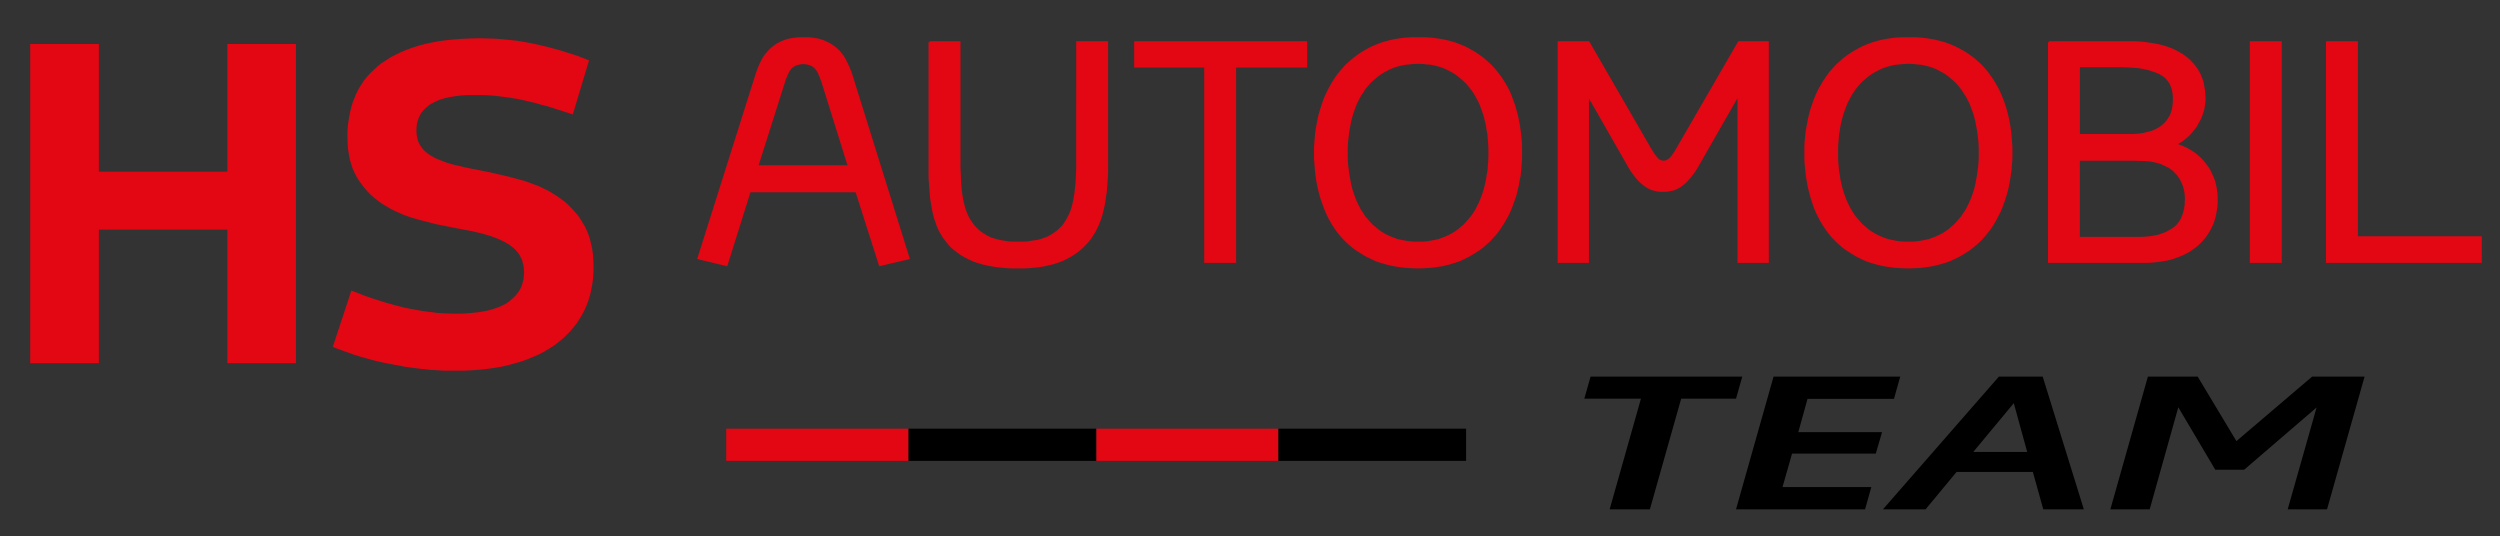 <?xml version="1.0" encoding="utf-8"?>
<!-- Generator: Adobe Illustrator 15.1.0, SVG Export Plug-In . SVG Version: 6.00 Build 0)  -->
<!DOCTYPE svg PUBLIC "-//W3C//DTD SVG 1.1//EN" "http://www.w3.org/Graphics/SVG/1.1/DTD/svg11.dtd">
<svg version="1.1" id="Vrstva_1" xmlns="http://www.w3.org/2000/svg" xmlns:xlink="http://www.w3.org/1999/xlink" x="0px" y="0px"
	 width="695px" height="149px" viewBox="0 0 695 149" enable-background="new 0 0 695 149" xml:space="preserve">
<rect x="0" y="0" width="695" height="149" fill="#333333" stroke="none"/>
<path fill-rule="evenodd" clip-rule="evenodd" fill="#FFFFFF" d="M1181.661-676.366L1181.661-676.366h-9.41l2.874-9.41h9.409
	L1181.661-676.366z M1162.433-676.366L1162.433-676.366h-8.999l2.873-9.41h8.999L1162.433-676.366z M1143.615-676.366
	L1143.615-676.366h-9.41l2.873-9.41h9.41L1143.615-676.366z M1184.801-685.98l2.936-9.614h-9.818l-2.936,9.614h-9.409l2.935-9.614
	h-9.818l-2.936,9.614h-8.999l2.936-9.614h-9.818l-2.936,9.614h-9.409l2.936-9.614h-9.819l-2.998,9.819h9.614l-2.873,9.41h-9.614
	l-2.819,9.232h9.819l2.757-9.028h9.409l-2.757,9.028h9.819l2.756-9.028h8.999l-2.757,9.028h9.819l2.756-9.028h9.41l-2.757,9.028
	h9.819l2.756-9.028h9.614l2.998-9.819H1184.801z"/>
<path fill-rule="evenodd" clip-rule="evenodd" fill="#FFFFFF" d="M1258.431-676.57L1258.431-676.57h-9.409l2.873-9.41h9.409
	L1258.431-676.57z M1239.202-676.57L1239.202-676.57h-8.999l2.874-9.41h8.998L1239.202-676.57z M1220.385-676.57L1220.385-676.57
	h-9.409l2.873-9.41h9.409L1220.385-676.57z M1261.571-686.185l2.936-9.614h-9.819l-2.936,9.614h-9.409l2.936-9.614h-9.819
	l-2.936,9.614h-8.998l2.936-9.614h-9.819l-2.936,9.614h-9.409l2.936-9.614h-9.819l-2.998,9.819h9.614l-2.873,9.41h-9.614
	l-2.819,9.232h9.819l2.757-9.028h9.409l-2.757,9.028h9.819l2.757-9.028h8.998l-2.756,9.028h9.818l2.757-9.028h9.409l-2.756,9.028
	h9.818l2.757-9.028h9.614l2.998-9.819H1261.571z"/>
<path fill-rule="evenodd" clip-rule="evenodd" fill="#FFFFFF" d="M1104.891-676.161L1104.891-676.161h-9.409l2.873-9.41h9.409
	L1104.891-676.161z M1085.662-676.161L1085.662-676.161h-8.998l2.873-9.41h8.998L1085.662-676.161z M1066.846-676.161
	L1066.846-676.161h-9.41l2.873-9.41h9.409L1066.846-676.161z M1108.031-685.775l2.936-9.614h-9.818l-2.936,9.614h-9.41l2.936-9.614
	h-9.819l-2.935,9.614h-8.999l2.936-9.614h-9.819l-2.935,9.614h-9.41l2.936-9.614h-9.818l-2.998,9.819h9.614l-2.873,9.41h-9.615
	l-2.818,9.232h9.818l2.757-9.028h9.409l-2.756,9.028h9.818l2.757-9.028h8.999l-2.757,9.028h9.819l2.756-9.028h9.41l-2.757,9.028
	h9.818l2.757-9.028h9.614l2.998-9.819H1108.031z"/>
<path fill="#E30613" d="M646.91,11.734h8.307v54.238h34.437v6.821H646.91V11.734z M625.731,11.734h8.307v61.059h-8.307V11.734z
	 M594.926,66.138l1.374-0.056l1.32-0.11l1.266-0.218l1.154-0.221l1.101-0.385l1.046-0.387l0.99-0.549l0.935-0.549l0.441-0.331
	l0.384-0.331l0.385-0.384l0.33-0.386l0.331-0.439l0.275-0.44l0.274-0.497l0.221-0.493l0.218-0.55l0.168-0.551l0.164-0.604
	l0.165-0.605l0.055-0.606l0.109-0.66v-0.716l0.056-0.713l-0.056-1.045l-0.109-1.045l-0.22-0.935l-0.275-0.881l-0.33-0.826
	l-0.385-0.77l-0.441-0.715l-0.494-0.66l-0.551-0.605l-0.549-0.55l-0.605-0.495l-0.66-0.44l-0.716-0.331l-0.66-0.329l-0.715-0.331
	l-0.715-0.22l-0.935-0.275l-0.937-0.165l-0.879-0.166l-0.881-0.054l-0.936-0.053h-0.989l-0.99-0.056h-1.101h-14.633v21.728H594.926z
	 M592.009,37.531h1.267l1.264-0.109l1.212-0.165l1.154-0.275l1.101-0.276l1.046-0.385l0.933-0.493l0.882-0.551l0.386-0.331
	l0.384-0.329l0.331-0.332l0.329-0.385l0.332-0.384l0.273-0.439l0.275-0.443l0.275-0.438l0.22-0.495l0.166-0.551l0.164-0.495
	l0.109-0.604l0.11-0.552l0.056-0.659l0.054-0.605v-0.661v-0.659l-0.054-0.606l-0.056-0.605l-0.11-0.551l-0.109-0.494l-0.222-0.55
	l-0.163-0.495l-0.221-0.441l-0.275-0.44l-0.275-0.384l-0.33-0.386l-0.329-0.384l-0.385-0.331l-0.44-0.331l-0.44-0.273l-0.439-0.275
	l-1.046-0.44l-1.101-0.386l-1.21-0.384l-1.32-0.277l-1.374-0.218l-1.487-0.11l-1.594-0.109l-1.651-0.057h-11.771v19.144H592.009z
	 M569.62,11.734h22.113h2.091l2.036,0.163l1.98,0.277l1.924,0.331l0.937,0.22l0.935,0.274l0.88,0.275l0.881,0.331l0.825,0.331
	l0.771,0.384l0.771,0.44l0.77,0.441l0.715,0.493l0.662,0.497l0.604,0.549l0.604,0.605l0.55,0.604l0.553,0.661l0.493,0.716
	l0.439,0.713l0.385,0.772l0.332,0.824l0.329,0.879l0.22,0.881l0.164,0.99l0.166,0.99l0.056,1.045l0.056,1.044l-0.056,1.045
	l-0.164,1.045l-0.165,0.99l-0.332,0.991l-0.329,0.935l-0.439,0.935l-0.497,0.879l-0.493,0.881l-0.605,0.77l-0.604,0.769
	l-0.661,0.716l-0.716,0.66l-0.77,0.605l-0.715,0.549l-0.77,0.441l-0.771,0.439l0.935,0.331l0.99,0.385l0.99,0.439l0.989,0.55
	l0.99,0.605l0.937,0.715l0.934,0.824l0.825,0.882l0.386,0.496l0.386,0.493l0.387,0.497l0.384,0.549l0.659,1.21l0.551,1.265
	l0.275,0.661l0.22,0.661l0.165,0.769l0.164,0.715l0.11,0.771l0.111,0.824l0.055,0.824v0.881v0.99l-0.055,0.99l-0.165,0.99
	l-0.166,0.935l-0.166,0.881l-0.273,0.881l-0.275,0.881l-0.386,0.824l-0.384,0.77l-0.44,0.769l-0.441,0.717l-0.495,0.715l-0.55,0.66
	l-0.549,0.605l-0.605,0.604l-0.66,0.605l-0.716,0.55l-0.714,0.495l-0.717,0.495l-0.825,0.441l-0.769,0.385l-0.881,0.384
	l-0.879,0.329l-0.937,0.332l-0.936,0.273l-0.936,0.22l-1.044,0.167l-0.992,0.166l-1.045,0.109l-1.1,0.111l-1.099,0.054h-1.156
	h-26.24V11.734z M521.816,65.532l0.935,0.439l0.99,0.386l1.044,0.384l1.045,0.222l1.101,0.22l1.155,0.165l1.211,0.109h1.211h1.265
	l1.156-0.109l1.154-0.165l1.101-0.22l1.1-0.222l1.045-0.384l0.99-0.386l0.936-0.439l0.936-0.496l0.88-0.55l0.825-0.604l0.769-0.661
	l0.771-0.66l0.716-0.77l0.659-0.771l0.661-0.769l0.551-0.881l0.604-0.879l0.497-0.936l0.493-0.989l0.439-0.99l0.387-1.045
	l0.384-1.101l0.331-1.099l0.276-1.156l0.218-1.21l0.22-1.21l0.167-1.21l0.164-1.21l0.109-1.267l0.055-1.264v-1.32v-1.321
	l-0.055-1.265l-0.109-1.265l-0.164-1.265l-0.167-1.21l-0.22-1.21l-0.218-1.154l-0.276-1.158l-0.331-1.098l-0.384-1.101l-0.387-1.046
	l-0.439-1.043l-0.493-0.937l-0.497-0.936l-0.604-0.881l-0.551-0.878l-0.661-0.826l-0.659-0.77l-0.716-0.715l-0.771-0.66
	l-0.769-0.661l-0.825-0.606l-0.88-0.549l-0.936-0.497l-0.936-0.493l-0.99-0.386l-1.045-0.331l-1.1-0.275l-1.101-0.22l-1.154-0.109
	l-1.156-0.109l-1.265-0.055l-1.211,0.055l-1.211,0.109l-1.155,0.109l-1.101,0.22l-1.045,0.275l-1.044,0.331l-0.99,0.386
	l-0.935,0.493l-0.937,0.497l-0.881,0.549l-0.823,0.606l-0.771,0.661l-0.77,0.66l-0.715,0.715l-0.661,0.77l-0.659,0.826l-0.604,0.878
	l-0.552,0.881l-0.494,0.936l-0.495,0.937l-0.44,1.043l-0.385,1.046l-0.386,1.101l-0.329,1.098l-0.275,1.158l-0.275,1.154
	l-0.164,1.21l-0.222,1.21l-0.109,1.265l-0.11,1.265l-0.056,1.265v1.321v1.32l0.056,1.264l0.11,1.267l0.109,1.21l0.222,1.21
	l0.164,1.21l0.275,1.21l0.275,1.156l0.329,1.099l0.386,1.101l0.385,1.045l0.44,0.99l0.495,0.989l0.494,0.936l0.552,0.879
	l0.604,0.881l0.659,0.769l0.661,0.771l0.715,0.77l0.77,0.66l0.771,0.661l0.823,0.604l0.881,0.55L521.816,65.532z M508.503,64.708
	l-0.824-1.156l-0.771-1.155l-0.716-1.211l-0.66-1.264l-0.605-1.265l-0.549-1.376l-0.441-1.376l-0.439-1.375l-0.385-1.486l-0.33-1.43
	l-0.275-1.485l-0.22-1.484l-0.166-1.542l-0.165-1.54l-0.056-1.541v-1.539v-1.596l0.056-1.541l0.165-1.485l0.166-1.541l0.275-1.485
	l0.274-1.485l0.329-1.485l0.386-1.43l0.495-1.43l0.495-1.376l0.551-1.321l0.605-1.321l0.715-1.21l0.715-1.21l0.771-1.154
	l0.824-1.155l0.935-1.045l0.937-1.045l1.045-0.936l1.046-0.935l1.154-0.825l1.21-0.826l1.266-0.713l1.32-0.716l1.376-0.604
	l1.485-0.55l1.485-0.44l1.595-0.386l1.65-0.275l1.704-0.22l1.761-0.109h1.816h1.87l1.814,0.109l1.761,0.22l1.65,0.275l1.596,0.386
	l1.541,0.44l1.485,0.55l1.374,0.604l1.376,0.716l1.266,0.713l1.21,0.826l1.155,0.825l1.044,0.935l1.046,0.936l0.935,1.045
	l0.881,1.045l0.826,1.155l0.77,1.154l0.714,1.21l0.661,1.21l0.604,1.321l0.551,1.321l0.495,1.376l0.441,1.43l0.384,1.43l0.331,1.485
	l0.274,1.485l0.221,1.485l0.164,1.541l0.111,1.485l0.108,1.541v1.596v1.539l-0.108,1.541l-0.111,1.54l-0.22,1.542l-0.22,1.484
	l-0.275,1.485l-0.33,1.43l-0.44,1.486l-0.439,1.375l-0.495,1.376l-0.55,1.376l-0.66,1.265l-0.661,1.264l-0.715,1.211l-0.77,1.155
	l-0.88,1.156l-0.881,1.045l-0.935,1.043l-1.044,0.937l-1.103,0.933l-1.101,0.826l-1.208,0.771l-1.268,0.769l-1.319,0.661l-1.43,0.66
	l-1.431,0.495l-1.541,0.44l-1.54,0.386l-1.651,0.273l-1.703,0.222l-1.761,0.109l-1.87,0.057l-1.871-0.057l-1.816-0.109l-1.703-0.222
	l-1.707-0.273l-1.594-0.386l-1.54-0.44l-1.432-0.495l-1.43-0.66l-1.32-0.661l-1.266-0.769l-1.21-0.771l-1.156-0.826l-1.1-0.933
	l-0.989-0.937l-0.99-1.043L508.503,64.708z M433.305,11.734h8.307l16.941,29.318l0.604,0.992l0.552,0.879l0.493,0.66l0.441,0.497
	l0.385,0.386l0.439,0.273l0.496,0.165l0.495,0.054l0.494-0.054l0.496-0.165l0.44-0.273l0.439-0.333l0.439-0.495l0.496-0.661
	l0.549-0.824l0.606-1.045l16.999-29.374h8.031v61.059h-8.143V26.201L472.36,45.345l-0.66,1.154l-0.659,1.045l-0.661,0.879
	l-0.604,0.827l-0.661,0.713l-0.604,0.659l-0.661,0.551l-0.604,0.439l-0.605,0.384l-0.605,0.333l-0.604,0.273l-0.661,0.166
	l-0.604,0.109l-0.605,0.11l-0.659,0.054h-0.606h-0.659l-0.605-0.054l-0.604-0.11l-0.659-0.165l-0.607-0.166l-0.604-0.274
	l-0.605-0.329l-0.604-0.388l-0.605-0.494l-0.66-0.55l-0.605-0.606l-0.604-0.713l-0.605-0.772l-0.604-0.879l-0.661-0.988
	l-0.606-1.103L441.445,26.31v46.483h-8.141V11.734z M385.499,65.532l0.935,0.439l0.99,0.386l1.046,0.384l1.045,0.222l1.154,0.22
	l1.156,0.165l1.155,0.109h1.265h1.21l1.212-0.109l1.154-0.165l1.101-0.22l1.046-0.222l1.044-0.384l0.991-0.386l0.935-0.439
	l0.935-0.496l0.88-0.55l0.825-0.604l0.771-0.661l0.771-0.66l0.715-0.77l0.659-0.771l0.661-0.769l0.605-0.881l0.549-0.879
	l0.495-0.936l0.497-0.989l0.438-0.99l0.388-1.045l0.385-1.101l0.329-1.099l0.274-1.156l0.275-1.21l0.166-1.21l0.221-1.21l0.108-1.21
	l0.11-1.267l0.055-1.264v-1.32v-1.321l-0.055-1.265l-0.11-1.265l-0.108-1.265l-0.221-1.21l-0.166-1.21l-0.275-1.154l-0.274-1.158
	l-0.329-1.098l-0.385-1.101l-0.388-1.046l-0.438-1.043l-0.497-0.937l-0.495-0.936l-0.549-0.881l-0.605-0.878l-0.661-0.826
	l-0.659-0.77l-0.715-0.715l-0.771-0.66l-0.771-0.661l-0.825-0.606l-0.88-0.549l-0.935-0.497l-0.935-0.493l-0.991-0.386l-1.044-0.331
	l-1.046-0.275l-1.101-0.22l-1.154-0.109l-1.212-0.109l-1.21-0.055l-1.265,0.055l-1.155,0.109l-1.156,0.109l-1.154,0.22l-1.045,0.275
	l-1.046,0.331l-0.99,0.386l-0.935,0.493l-0.937,0.497l-0.879,0.549l-0.824,0.606l-0.771,0.661l-0.771,0.66l-0.715,0.715l-0.659,0.77
	l-0.661,0.826l-0.549,0.878l-0.606,0.881l-0.494,0.936l-0.495,0.937l-0.441,1.043l-0.385,1.046l-0.384,1.101l-0.331,1.098
	l-0.275,1.158l-0.22,1.154l-0.221,1.21l-0.165,1.21l-0.164,1.265l-0.111,1.265l-0.054,1.265v1.321v1.32l0.054,1.264l0.111,1.267
	l0.164,1.21l0.165,1.21l0.221,1.21l0.22,1.21l0.275,1.156l0.331,1.099l0.384,1.101l0.385,1.045l0.441,0.99l0.495,0.989l0.494,0.936
	l0.606,0.879l0.549,0.881l0.661,0.769l0.659,0.771l0.715,0.77l0.771,0.66l0.771,0.661l0.824,0.604l0.879,0.55L385.499,65.532z
	 M372.186,64.708l-0.826-1.156l-0.769-1.155l-0.715-1.211l-0.659-1.264l-0.552-1.265l-0.549-1.376l-0.495-1.376l-0.439-1.375
	l-0.387-1.486l-0.33-1.43l-0.275-1.485l-0.22-1.484l-0.165-1.542l-0.11-1.54l-0.11-1.541v-1.539v-1.596l0.11-1.541l0.11-1.485
	l0.165-1.541l0.275-1.485l0.274-1.485l0.331-1.485l0.439-1.43l0.44-1.43l0.494-1.376l0.551-1.321l0.661-1.321l0.659-1.21l0.716-1.21
	l0.768-1.154l0.882-1.155l0.881-1.045l0.935-1.045l1.045-0.936l1.102-0.935l1.099-0.825l1.212-0.826l1.264-0.713l1.32-0.716
	l1.432-0.604l1.43-0.55l1.54-0.44l1.539-0.386l1.651-0.275l1.706-0.22l1.76-0.109h1.87h1.871l1.761,0.109l1.76,0.22l1.65,0.275
	l1.65,0.386l1.541,0.44l1.43,0.55l1.43,0.604l1.319,0.716l1.265,0.713l1.212,0.826l1.154,0.825l1.046,0.935l1.045,0.936l0.937,1.045
	l0.879,1.045l0.881,1.155l0.771,1.154l0.714,1.21l0.661,1.21l0.604,1.321l0.497,1.321l0.493,1.376l0.441,1.43l0.385,1.43l0.33,1.485
	l0.276,1.485l0.219,1.485l0.166,1.541l0.164,1.485l0.056,1.541v1.596v1.539l-0.11,1.541l-0.109,1.54l-0.166,1.542l-0.275,1.484
	l-0.275,1.485l-0.329,1.43l-0.384,1.486l-0.497,1.375l-0.495,1.376l-0.55,1.376l-0.604,1.265l-0.717,1.264l-0.713,1.211
	l-0.771,1.155l-0.824,1.156l-0.937,1.045l-0.935,1.043l-1.046,0.937l-1.045,0.933l-1.154,0.826l-1.212,0.771l-1.264,0.769
	l-1.32,0.661l-1.375,0.66l-1.486,0.495l-1.485,0.44l-1.594,0.386l-1.651,0.273l-1.705,0.222l-1.761,0.109l-1.815,0.057l-1.87-0.057
	l-1.816-0.109l-1.759-0.222l-1.651-0.273l-1.594-0.386l-1.541-0.44l-1.486-0.495l-1.374-0.66l-1.375-0.661l-1.267-0.769
	l-1.209-0.771l-1.155-0.826l-1.101-0.933l-0.99-0.937l-0.99-1.043L372.186,64.708z M335.053,18.499H315.58v-6.765h47.528v6.765
	h-19.748v54.294h-8.308V18.499z M258.423,11.734h8.308v33.72v1.265l0.055,1.21l0.052,1.156l0.057,1.211l0.055,1.098l0.109,1.101
	l0.111,1.045l0.165,1.043l0.165,0.992l0.22,0.99l0.22,0.879l0.277,0.935l0.329,0.827l0.331,0.824l0.386,0.715l0.44,0.77l0.495,0.66
	l0.496,0.661l0.548,0.605l0.606,0.604l0.604,0.495l0.717,0.495l0.715,0.44l0.77,0.44l0.824,0.386l0.881,0.275l0.99,0.275l0.992,0.22
	l1.099,0.165l1.101,0.166l1.21,0.054h1.265h1.265l1.21-0.054l1.101-0.166l1.099-0.165l1.045-0.165l0.937-0.275l0.879-0.331
	l0.879-0.331l0.771-0.439l0.716-0.44l0.713-0.495l0.606-0.495l0.605-0.55l0.606-0.604l0.495-0.661l0.44-0.715l0.44-0.717
	l0.384-0.769l0.386-0.77l0.331-0.881l0.273-0.824l0.222-0.935l0.22-0.937l0.165-0.99l0.166-0.99l0.109-1.045l0.109-1.046
	l0.111-1.099l0.055-1.156l0.055-1.156l0.056-1.155v-1.265V11.734h8.306v34.49v1.485l-0.055,1.487l-0.109,1.428l-0.111,1.432
	l-0.109,1.375l-0.22,1.375l-0.166,1.321l-0.275,1.319l-0.275,1.267l-0.329,1.21l-0.386,1.153l-0.44,1.156l-0.497,1.101l-0.549,1.043
	l-0.605,0.99l-0.66,0.992l-0.715,0.879l-0.826,0.879l-0.826,0.827l-0.935,0.769l-0.99,0.717l-1.045,0.659l-1.101,0.606l-1.155,0.549
	l-1.265,0.497l-1.321,0.44l-1.43,0.329l-1.485,0.329l-1.596,0.221l-1.705,0.165l-1.762,0.112h-1.814h-1.871l-1.758-0.112
	l-1.707-0.165l-1.594-0.221l-1.486-0.274l-1.43-0.331l-1.321-0.384l-1.265-0.441l-1.155-0.549l-1.101-0.55l-1.045-0.604
	l-0.935-0.661l-0.935-0.715l-0.826-0.715l-0.77-0.826l-0.715-0.879l-0.66-0.881l-0.605-0.935l-0.551-0.99l-0.495-1.045l-0.384-1.099
	l-0.386-1.103l-0.331-1.209l-0.275-1.21l-0.22-1.264l-0.218-1.267l-0.167-1.321L258.7,53.21l-0.112-1.43l-0.109-1.431l-0.055-1.43
	V47.38V11.734z M235.979,46.224l-7.371-23.599l-0.276-0.715l-0.22-0.604l-0.274-0.605l-0.22-0.551l-0.277-0.495l-0.273-0.386
	l-0.331-0.386l-0.275-0.273l-0.275-0.222l-0.331-0.218l-0.384-0.221l-0.386-0.109l-0.384-0.11l-0.44-0.109l-0.441-0.055h-0.495
	h-0.494l-0.441,0.055l-0.439,0.109l-0.441,0.11l-0.385,0.109l-0.384,0.221l-0.331,0.218l-0.275,0.222l-0.329,0.273l-0.274,0.386
	l-0.277,0.386l-0.273,0.495l-0.275,0.551l-0.219,0.605l-0.277,0.604l-0.22,0.715l-7.479,23.599H235.979z M210.125,21.306
	l0.386-1.211l0.44-1.154l0.438-1.045l0.497-0.992l0.549-0.989l0.606-0.827l0.715-0.824l0.715-0.713l0.826-0.661l0.881-0.604
	l0.99-0.496l1.043-0.441l0.552-0.163l0.604-0.166l0.606-0.109l0.604-0.11l1.376-0.165h1.485h1.43l1.376,0.165l0.659,0.11
	l0.606,0.109l0.55,0.166l0.55,0.163l1.045,0.441l0.989,0.496l0.881,0.549l0.826,0.659l0.769,0.717l0.661,0.77l0.661,0.879
	l0.549,0.99l0.495,0.99l0.495,1.101l0.439,1.099l0.386,1.156l15.789,50.608l-7.977,1.871l-6.546-20.518h-29.65l-6.437,20.518
	l-7.812-1.871L210.125,21.306z"/>
<path fill="none" stroke="#E30613" stroke-width="0.567" stroke-miterlimit="22.926" d="M646.91,11.734h8.307v54.238h34.437v6.821
	H646.91V11.734z M625.731,11.734h8.307v61.059h-8.307V11.734z M594.926,66.138l1.374-0.056l1.32-0.11l1.266-0.218l1.154-0.221
	l1.101-0.385l1.046-0.387l0.99-0.549l0.935-0.549l0.441-0.331l0.384-0.331l0.385-0.384l0.33-0.386l0.331-0.439l0.275-0.44
	l0.274-0.497l0.221-0.493l0.218-0.55l0.168-0.551l0.164-0.604l0.165-0.605l0.055-0.606l0.109-0.66v-0.716l0.056-0.713l-0.056-1.045
	l-0.109-1.045l-0.22-0.935l-0.275-0.881l-0.33-0.826l-0.385-0.77l-0.441-0.715l-0.494-0.66l-0.551-0.605l-0.549-0.55l-0.605-0.495
	l-0.66-0.44l-0.716-0.331l-0.66-0.329l-0.715-0.331l-0.715-0.22l-0.935-0.275l-0.937-0.165l-0.879-0.166l-0.881-0.054l-0.936-0.053
	h-0.989l-0.99-0.056h-1.101h-14.633v21.728H594.926z M592.009,37.531h1.267l1.264-0.109l1.212-0.165l1.154-0.275l1.101-0.276
	l1.046-0.385l0.933-0.493l0.882-0.551l0.386-0.331l0.384-0.329l0.331-0.332l0.329-0.385l0.332-0.384l0.273-0.439l0.275-0.443
	l0.275-0.438l0.22-0.495l0.166-0.551l0.164-0.495l0.109-0.604l0.11-0.552l0.056-0.659l0.054-0.605v-0.661v-0.659l-0.054-0.606
	l-0.056-0.605l-0.11-0.551l-0.109-0.494l-0.222-0.55l-0.163-0.495l-0.221-0.441l-0.275-0.44l-0.275-0.384l-0.33-0.386l-0.329-0.384
	l-0.385-0.331l-0.44-0.331l-0.44-0.273l-0.439-0.275l-1.046-0.44l-1.101-0.386l-1.21-0.384l-1.32-0.277l-1.374-0.218l-1.487-0.11
	l-1.594-0.109l-1.651-0.057h-11.771v19.144H592.009z M569.62,11.734h22.113h2.091l2.036,0.163l1.98,0.277l1.924,0.331l0.937,0.22
	l0.935,0.274l0.88,0.275l0.881,0.331l0.825,0.331l0.771,0.384l0.771,0.44l0.77,0.441l0.715,0.493l0.662,0.497l0.604,0.549
	l0.604,0.605l0.55,0.604l0.553,0.661l0.493,0.716l0.439,0.713l0.385,0.772l0.332,0.824l0.329,0.879l0.22,0.881l0.164,0.99
	l0.166,0.99l0.056,1.045l0.056,1.044l-0.056,1.045l-0.164,1.045l-0.165,0.99l-0.332,0.991l-0.329,0.935l-0.439,0.935l-0.497,0.879
	l-0.493,0.881l-0.605,0.77l-0.604,0.769l-0.661,0.716l-0.716,0.66l-0.77,0.605l-0.715,0.549l-0.77,0.441l-0.771,0.439l0.935,0.331
	l0.99,0.385l0.99,0.439l0.989,0.55l0.99,0.605l0.937,0.715l0.934,0.824l0.825,0.882l0.386,0.496l0.386,0.493l0.387,0.497
	l0.384,0.549l0.659,1.21l0.551,1.265l0.275,0.661l0.22,0.661l0.165,0.769l0.164,0.715l0.11,0.771l0.111,0.824l0.055,0.824v0.881
	v0.99l-0.055,0.99l-0.165,0.99l-0.166,0.935l-0.166,0.881l-0.273,0.881l-0.275,0.881l-0.386,0.824l-0.384,0.77l-0.44,0.769
	l-0.441,0.717l-0.495,0.715l-0.55,0.66l-0.549,0.605l-0.605,0.604l-0.66,0.605l-0.716,0.55l-0.714,0.495l-0.717,0.495l-0.825,0.441
	l-0.769,0.385l-0.881,0.384l-0.879,0.329l-0.937,0.332l-0.936,0.273l-0.936,0.22l-1.044,0.167l-0.992,0.166l-1.045,0.109l-1.1,0.111
	l-1.099,0.054h-1.156h-26.24V11.734z M521.816,65.532l0.935,0.439l0.99,0.386l1.044,0.384l1.045,0.222l1.101,0.22l1.155,0.165
	l1.211,0.109h1.211h1.265l1.156-0.109l1.154-0.165l1.101-0.22l1.1-0.222l1.045-0.384l0.99-0.386l0.936-0.439l0.936-0.496l0.88-0.55
	l0.825-0.604l0.769-0.661l0.771-0.66l0.716-0.77l0.659-0.771l0.661-0.769l0.551-0.881l0.604-0.879l0.497-0.936l0.493-0.989
	l0.439-0.99l0.387-1.045l0.384-1.101l0.331-1.099l0.276-1.156l0.218-1.21l0.22-1.21l0.167-1.21l0.164-1.21l0.109-1.267l0.055-1.264
	v-1.32v-1.321l-0.055-1.265l-0.109-1.265l-0.164-1.265l-0.167-1.21l-0.22-1.21l-0.218-1.154l-0.276-1.158l-0.331-1.098l-0.384-1.101
	l-0.387-1.046l-0.439-1.043l-0.493-0.937l-0.497-0.936l-0.604-0.881l-0.551-0.878l-0.661-0.826l-0.659-0.77l-0.716-0.715
	l-0.771-0.66l-0.769-0.661l-0.825-0.606l-0.88-0.549l-0.936-0.497l-0.936-0.493l-0.99-0.386l-1.045-0.331l-1.1-0.275l-1.101-0.22
	l-1.154-0.109l-1.156-0.109l-1.265-0.055l-1.211,0.055l-1.211,0.109l-1.155,0.109l-1.101,0.22l-1.045,0.275l-1.044,0.331
	l-0.99,0.386l-0.935,0.493l-0.937,0.497l-0.881,0.549l-0.823,0.606l-0.771,0.661l-0.77,0.66l-0.715,0.715l-0.661,0.77l-0.659,0.826
	l-0.604,0.878l-0.552,0.881l-0.494,0.936l-0.495,0.937l-0.44,1.043l-0.385,1.046l-0.386,1.101l-0.329,1.098l-0.275,1.158
	l-0.275,1.154l-0.164,1.21l-0.222,1.21l-0.109,1.265l-0.11,1.265l-0.056,1.265v1.321v1.32l0.056,1.264l0.11,1.267l0.109,1.21
	l0.222,1.21l0.164,1.21l0.275,1.21l0.275,1.156l0.329,1.099l0.386,1.101l0.385,1.045l0.44,0.99l0.495,0.989l0.494,0.936l0.552,0.879
	l0.604,0.881l0.659,0.769l0.661,0.771l0.715,0.77l0.77,0.66l0.771,0.661l0.823,0.604l0.881,0.55L521.816,65.532z M508.503,64.708
	l-0.824-1.156l-0.771-1.155l-0.716-1.211l-0.66-1.264l-0.605-1.265l-0.549-1.376l-0.441-1.376l-0.439-1.375l-0.385-1.486l-0.33-1.43
	l-0.275-1.485l-0.22-1.484l-0.166-1.542l-0.165-1.54l-0.056-1.541v-1.539v-1.596l0.056-1.541l0.165-1.485l0.166-1.541l0.275-1.485
	l0.274-1.485l0.329-1.485l0.386-1.43l0.495-1.43l0.495-1.376l0.551-1.321l0.605-1.321l0.715-1.21l0.715-1.21l0.771-1.154
	l0.824-1.155l0.935-1.045l0.937-1.045l1.045-0.936l1.046-0.935l1.154-0.825l1.21-0.826l1.266-0.713l1.32-0.716l1.376-0.604
	l1.485-0.55l1.485-0.44l1.595-0.386l1.65-0.275l1.704-0.22l1.761-0.109h1.816h1.87l1.814,0.109l1.761,0.22l1.65,0.275l1.596,0.386
	l1.541,0.44l1.485,0.55l1.374,0.604l1.376,0.716l1.266,0.713l1.21,0.826l1.155,0.825l1.044,0.935l1.046,0.936l0.935,1.045
	l0.881,1.045l0.826,1.155l0.77,1.154l0.714,1.21l0.661,1.21l0.604,1.321l0.551,1.321l0.495,1.376l0.441,1.43l0.384,1.43l0.331,1.485
	l0.274,1.485l0.221,1.485l0.164,1.541l0.111,1.485l0.108,1.541v1.596v1.539l-0.108,1.541l-0.111,1.54l-0.22,1.542l-0.22,1.484
	l-0.275,1.485l-0.33,1.43l-0.44,1.486l-0.439,1.375l-0.495,1.376l-0.55,1.376l-0.66,1.265l-0.661,1.264l-0.715,1.211l-0.77,1.155
	l-0.88,1.156l-0.881,1.045l-0.935,1.043l-1.044,0.937l-1.103,0.933l-1.101,0.826l-1.208,0.771l-1.268,0.769l-1.319,0.661l-1.43,0.66
	l-1.431,0.495l-1.541,0.44l-1.54,0.386l-1.651,0.273l-1.703,0.222l-1.761,0.109l-1.87,0.057l-1.871-0.057l-1.816-0.109l-1.703-0.222
	l-1.707-0.273l-1.594-0.386l-1.54-0.44l-1.432-0.495l-1.43-0.66l-1.32-0.661l-1.266-0.769l-1.21-0.771l-1.156-0.826l-1.1-0.933
	l-0.989-0.937l-0.99-1.043L508.503,64.708z M433.305,11.734h8.307l16.941,29.318l0.604,0.992l0.552,0.879l0.493,0.66l0.441,0.497
	l0.385,0.386l0.439,0.273l0.496,0.165l0.495,0.054l0.494-0.054l0.496-0.165l0.44-0.273l0.439-0.333l0.439-0.495l0.496-0.661
	l0.549-0.824l0.606-1.045l16.999-29.374h8.031v61.059h-8.143V26.201L472.36,45.345l-0.66,1.154l-0.659,1.045l-0.661,0.879
	l-0.604,0.827l-0.661,0.713l-0.604,0.659l-0.661,0.551l-0.604,0.439l-0.605,0.384l-0.605,0.333l-0.604,0.273l-0.661,0.166
	l-0.604,0.109l-0.605,0.11l-0.659,0.054h-0.606h-0.659l-0.605-0.054l-0.604-0.11l-0.659-0.165l-0.607-0.166l-0.604-0.274
	l-0.605-0.329l-0.604-0.388l-0.605-0.494l-0.66-0.55l-0.605-0.606l-0.604-0.713l-0.605-0.772l-0.604-0.879l-0.661-0.988
	l-0.606-1.103L441.445,26.31v46.483h-8.141V11.734z M385.499,65.532l0.935,0.439l0.99,0.386l1.046,0.384l1.045,0.222l1.154,0.22
	l1.156,0.165l1.155,0.109h1.265h1.21l1.212-0.109l1.154-0.165l1.101-0.22l1.046-0.222l1.044-0.384l0.991-0.386l0.935-0.439
	l0.935-0.496l0.88-0.55l0.825-0.604l0.771-0.661l0.771-0.66l0.715-0.77l0.659-0.771l0.661-0.769l0.605-0.881l0.549-0.879
	l0.495-0.936l0.497-0.989l0.438-0.99l0.388-1.045l0.385-1.101l0.329-1.099l0.274-1.156l0.275-1.21l0.166-1.21l0.221-1.21l0.108-1.21
	l0.11-1.267l0.055-1.264v-1.32v-1.321l-0.055-1.265l-0.11-1.265l-0.108-1.265l-0.221-1.21l-0.166-1.21l-0.275-1.154l-0.274-1.158
	l-0.329-1.098l-0.385-1.101l-0.388-1.046l-0.438-1.043l-0.497-0.937l-0.495-0.936l-0.549-0.881l-0.605-0.878l-0.661-0.826
	l-0.659-0.77l-0.715-0.715l-0.771-0.66l-0.771-0.661l-0.825-0.606l-0.88-0.549l-0.935-0.497l-0.935-0.493l-0.991-0.386l-1.044-0.331
	l-1.046-0.275l-1.101-0.22l-1.154-0.109l-1.212-0.109l-1.21-0.055l-1.265,0.055l-1.155,0.109l-1.156,0.109l-1.154,0.22l-1.045,0.275
	l-1.046,0.331l-0.99,0.386l-0.935,0.493l-0.937,0.497l-0.879,0.549l-0.824,0.606l-0.771,0.661l-0.771,0.66l-0.715,0.715l-0.659,0.77
	l-0.661,0.826l-0.549,0.878l-0.606,0.881l-0.494,0.936l-0.495,0.937l-0.441,1.043l-0.385,1.046l-0.384,1.101l-0.331,1.098
	l-0.275,1.158l-0.22,1.154l-0.221,1.21l-0.165,1.21l-0.164,1.265l-0.111,1.265l-0.054,1.265v1.321v1.32l0.054,1.264l0.111,1.267
	l0.164,1.21l0.165,1.21l0.221,1.21l0.22,1.21l0.275,1.156l0.331,1.099l0.384,1.101l0.385,1.045l0.441,0.99l0.495,0.989l0.494,0.936
	l0.606,0.879l0.549,0.881l0.661,0.769l0.659,0.771l0.715,0.77l0.771,0.66l0.771,0.661l0.824,0.604l0.879,0.55L385.499,65.532z
	 M372.186,64.708l-0.826-1.156l-0.769-1.155l-0.715-1.211l-0.659-1.264l-0.552-1.265l-0.549-1.376l-0.495-1.376l-0.439-1.375
	l-0.387-1.486l-0.33-1.43l-0.275-1.485l-0.22-1.484l-0.165-1.542l-0.11-1.54l-0.11-1.541v-1.539v-1.596l0.11-1.541l0.11-1.485
	l0.165-1.541l0.275-1.485l0.274-1.485l0.331-1.485l0.439-1.43l0.44-1.43l0.494-1.376l0.551-1.321l0.661-1.321l0.659-1.21l0.716-1.21
	l0.768-1.154l0.882-1.155l0.881-1.045l0.935-1.045l1.045-0.936l1.102-0.935l1.099-0.825l1.212-0.826l1.264-0.713l1.32-0.716
	l1.432-0.604l1.43-0.55l1.54-0.44l1.539-0.386l1.651-0.275l1.706-0.22l1.76-0.109h1.87h1.871l1.761,0.109l1.76,0.22l1.65,0.275
	l1.65,0.386l1.541,0.44l1.43,0.55l1.43,0.604l1.319,0.716l1.265,0.713l1.212,0.826l1.154,0.825l1.046,0.935l1.045,0.936l0.937,1.045
	l0.879,1.045l0.881,1.155l0.771,1.154l0.714,1.21l0.661,1.21l0.604,1.321l0.497,1.321l0.493,1.376l0.441,1.43l0.385,1.43l0.33,1.485
	l0.276,1.485l0.219,1.485l0.166,1.541l0.164,1.485l0.056,1.541v1.596v1.539l-0.11,1.541l-0.109,1.54l-0.166,1.542l-0.275,1.484
	l-0.275,1.485l-0.329,1.43l-0.384,1.486l-0.497,1.375l-0.495,1.376l-0.55,1.376l-0.604,1.265l-0.717,1.264l-0.713,1.211
	l-0.771,1.155l-0.824,1.156l-0.937,1.045l-0.935,1.043l-1.046,0.937l-1.045,0.933l-1.154,0.826l-1.212,0.771l-1.264,0.769
	l-1.32,0.661l-1.375,0.66l-1.486,0.495l-1.485,0.44l-1.594,0.386l-1.651,0.273l-1.705,0.222l-1.761,0.109l-1.815,0.057l-1.87-0.057
	l-1.816-0.109l-1.759-0.222l-1.651-0.273l-1.594-0.386l-1.541-0.44l-1.486-0.495l-1.374-0.66l-1.375-0.661l-1.267-0.769
	l-1.209-0.771l-1.155-0.826l-1.101-0.933l-0.99-0.937l-0.99-1.043L372.186,64.708z M335.053,18.499H315.58v-6.765h47.528v6.765
	h-19.748v54.294h-8.308V18.499z M258.423,11.734h8.308v33.72v1.265l0.055,1.21l0.052,1.156l0.057,1.211l0.055,1.098l0.109,1.101
	l0.111,1.045l0.165,1.043l0.165,0.992l0.22,0.99l0.22,0.879l0.277,0.935l0.329,0.827l0.331,0.824l0.386,0.715l0.44,0.77l0.495,0.66
	l0.496,0.661l0.548,0.605l0.606,0.604l0.604,0.495l0.717,0.495l0.715,0.44l0.77,0.44l0.824,0.386l0.881,0.275l0.99,0.275l0.992,0.22
	l1.099,0.165l1.101,0.166l1.21,0.054h1.265h1.265l1.21-0.054l1.101-0.166l1.099-0.165l1.045-0.165l0.937-0.275l0.879-0.331
	l0.879-0.331l0.771-0.439l0.716-0.44l0.713-0.495l0.606-0.495l0.605-0.55l0.606-0.604l0.495-0.661l0.44-0.715l0.44-0.717
	l0.384-0.769l0.386-0.77l0.331-0.881l0.273-0.824l0.222-0.935l0.22-0.937l0.165-0.99l0.166-0.99l0.109-1.045l0.109-1.046
	l0.111-1.099l0.055-1.156l0.055-1.156l0.056-1.155v-1.265V11.734h8.306v34.49v1.485l-0.055,1.487l-0.109,1.428l-0.111,1.432
	l-0.109,1.375l-0.22,1.375l-0.166,1.321l-0.275,1.319l-0.275,1.267l-0.329,1.21l-0.386,1.153l-0.44,1.156l-0.497,1.101l-0.549,1.043
	l-0.605,0.99l-0.66,0.992l-0.715,0.879l-0.826,0.879l-0.826,0.827l-0.935,0.769l-0.99,0.717l-1.045,0.659l-1.101,0.606l-1.155,0.549
	l-1.265,0.497l-1.321,0.44l-1.43,0.329l-1.485,0.329l-1.596,0.221l-1.705,0.165l-1.762,0.112h-1.814h-1.871l-1.758-0.112
	l-1.707-0.165l-1.594-0.221l-1.486-0.274l-1.43-0.331l-1.321-0.384l-1.265-0.441l-1.155-0.549l-1.101-0.55l-1.045-0.604
	l-0.935-0.661l-0.935-0.715l-0.826-0.715l-0.77-0.826l-0.715-0.879l-0.66-0.881l-0.605-0.935l-0.551-0.99l-0.495-1.045l-0.384-1.099
	l-0.386-1.103l-0.331-1.209l-0.275-1.21l-0.22-1.264l-0.218-1.267l-0.167-1.321L258.7,53.21l-0.112-1.43l-0.109-1.431l-0.055-1.43
	V47.38V11.734z M235.979,46.224l-7.371-23.599l-0.276-0.715l-0.22-0.604l-0.274-0.605l-0.22-0.551l-0.277-0.495l-0.273-0.386
	l-0.331-0.386l-0.275-0.273l-0.275-0.222l-0.331-0.218l-0.384-0.221l-0.386-0.109l-0.384-0.11l-0.44-0.109l-0.441-0.055h-0.495
	h-0.494l-0.441,0.055l-0.439,0.109l-0.441,0.11l-0.385,0.109l-0.384,0.221l-0.331,0.218l-0.275,0.222l-0.329,0.273l-0.274,0.386
	l-0.277,0.386l-0.273,0.495l-0.275,0.551l-0.219,0.605l-0.277,0.604l-0.22,0.715l-7.479,23.599H235.979z M210.125,21.306
	l0.386-1.211l0.44-1.154l0.438-1.045l0.497-0.992l0.549-0.989l0.606-0.827l0.715-0.824l0.715-0.713l0.826-0.661l0.881-0.604
	l0.99-0.496l1.043-0.441l0.552-0.163l0.604-0.166l0.606-0.109l0.604-0.11l1.376-0.165h1.485h1.43l1.376,0.165l0.659,0.11
	l0.606,0.109l0.55,0.166l0.55,0.163l1.045,0.441l0.989,0.496l0.881,0.549l0.826,0.659l0.769,0.717l0.661,0.77l0.661,0.879
	l0.549,0.99l0.495,0.99l0.495,1.101l0.439,1.099l0.386,1.156l15.789,50.608l-7.977,1.871l-6.546-20.518h-29.65l-6.437,20.518
	l-7.812-1.871L210.125,21.306z"/>
<polygon fill="#E30613" points="8.399,12.229 27.487,12.229 27.487,47.709 63.19,47.709 63.19,12.229 82.278,12.229 82.278,100.958 
	63.19,100.958 63.19,63.827 27.487,63.827 27.487,100.958 8.399,100.958 "/>
<polygon fill="#E30613" points="97.682,80.769 99.662,81.541 101.644,82.311 103.568,82.971 105.493,83.575 107.364,84.181 
	109.18,84.674 111.051,85.17 112.809,85.61 114.571,85.941 116.385,86.27 118.092,86.546 119.851,86.765 121.556,86.986 
	123.262,87.097 124.912,87.151 126.618,87.206 128.982,87.151 131.183,86.986 132.229,86.875 133.274,86.765 134.21,86.6 
	135.143,86.436 136.025,86.214 136.85,85.996 137.675,85.72 138.445,85.446 139.16,85.17 139.821,84.84 140.479,84.509 
	141.085,84.125 141.635,83.739 142.131,83.3 142.625,82.858 143.065,82.418 143.506,81.98 143.891,81.484 144.221,80.989 
	144.55,80.494 144.827,79.943 145.045,79.395 145.211,78.844 145.377,78.24 145.542,77.634 145.597,77.03 145.651,76.424 
	145.707,75.763 145.651,75.048 145.597,74.335 145.486,73.674 145.322,73.013 145.156,72.409 144.937,71.858 144.661,71.308 
	144.332,70.757 144,70.263 143.561,69.768 143.176,69.328 142.683,68.888 142.185,68.503 141.691,68.118 141.085,67.733 
	140.536,67.401 139.214,66.742 137.784,66.138 136.244,65.587 134.594,65.092 132.834,64.654 130.964,64.213 128.927,63.827 
	126.838,63.442 125.462,63.166 124.088,62.891 122.712,62.619 121.336,62.342 119.961,62.01 118.587,61.625 117.211,61.296 
	115.836,60.912 114.46,60.526 113.195,60.086 111.875,59.59 110.665,59.041 109.455,58.492 108.299,57.885 107.2,57.227 
	106.099,56.566 105.053,55.795 104.063,55.025 103.128,54.2 102.249,53.32 101.422,52.386 100.653,51.396 99.883,50.35 
	99.222,49.305 98.616,48.15 98.067,46.94 97.628,45.618 97.242,44.299 96.967,42.814 96.747,41.329 96.636,39.733 96.581,38.082 
	96.581,36.597 96.693,35.168 96.857,33.791 97.076,32.417 97.353,31.042 97.682,29.722 98.067,28.455 98.563,27.191 99.058,25.981 
	99.662,24.77 100.378,23.615 101.091,22.514 101.917,21.469 102.853,20.425 103.843,19.489 104.887,18.499 105.988,17.621 
	107.255,16.794 108.519,15.97 109.895,15.253 111.38,14.538 112.919,13.877 114.571,13.273 116.276,12.724 118.092,12.229 
	119.961,11.843 121.941,11.458 124.033,11.184 126.179,10.962 128.433,10.798 130.798,10.688 133.274,10.633 135.42,10.688 
	137.564,10.743 139.71,10.907 141.801,11.128 143.835,11.348 145.871,11.679 147.906,12.063 149.887,12.504 151.813,12.942 
	153.682,13.439 155.5,13.934 157.258,14.484 159.019,15.033 160.67,15.585 162.266,16.189 163.75,16.794 159.238,31.811 
	157.369,31.207 155.553,30.603 153.793,30.05 152.033,29.502 150.272,29.061 148.566,28.567 146.861,28.181 145.211,27.795 
	143.561,27.466 141.911,27.191 140.259,26.97 138.61,26.75 137.016,26.585 135.42,26.475 133.824,26.421 132.284,26.421 
	130.193,26.421 128.323,26.531 126.507,26.75 124.912,27.025 124.143,27.191 123.427,27.357 122.712,27.575 122.052,27.795 
	121.446,28.07 120.842,28.347 120.292,28.621 119.797,28.897 119.3,29.227 118.861,29.611 118.421,29.943 118.035,30.326 
	117.65,30.71 117.322,31.15 117.045,31.536 116.77,32.031 116.55,32.472 116.332,32.967 116.166,33.462 116.001,34.012 
	115.89,34.507 115.836,35.058 115.781,35.662 115.781,36.266 115.781,36.872 115.836,37.476 115.946,38.082 116.056,38.632 
	116.221,39.181 116.439,39.679 116.661,40.173 116.938,40.614 117.266,41.052 117.595,41.493 117.981,41.878 118.367,42.264 
	118.861,42.649 119.3,42.979 119.851,43.309 120.401,43.638 121.612,44.244 122.932,44.739 124.363,45.289 125.903,45.729 
	127.608,46.115 129.369,46.553 131.293,46.94 133.274,47.323 134.648,47.6 136.081,47.874 137.511,48.204 138.94,48.535 
	140.316,48.863 141.745,49.196 143.176,49.58 144.55,49.964 145.983,50.35 147.356,50.845 148.677,51.34 149.942,51.835 
	151.207,52.441 152.473,53.047 153.629,53.76 154.783,54.475 155.884,55.246 156.983,56.071 157.974,56.95 158.908,57.885 
	159.789,58.876 160.67,59.92 161.44,61.021 162.155,62.231 162.54,62.837 162.814,63.442 163.144,64.101 163.42,64.762 
	163.916,66.191 164.3,67.677 164.63,69.217 164.85,70.867 164.961,72.573 165.015,74.389 164.961,75.985 164.85,77.579 
	164.63,79.118 164.355,80.604 164.024,82.09 163.585,83.464 163.09,84.84 162.485,86.214 161.826,87.48 161.054,88.747 
	160.284,89.957 159.349,91.111 158.413,92.21 157.369,93.256 156.269,94.301 155.114,95.235 153.849,96.172 152.528,96.998 
	151.152,97.823 149.667,98.592 148.126,99.253 146.532,99.912 144.827,100.52 143.121,101.014 141.305,101.509 139.381,101.948 
	137.456,102.277 135.42,102.554 133.329,102.772 131.129,102.938 128.927,103.048 126.618,103.048 125.187,103.048 123.813,103.048 
	122.438,102.993 121.062,102.883 119.74,102.827 118.367,102.663 117.1,102.554 115.781,102.388 114.514,102.222 113.249,102.058 
	111.985,101.837 110.829,101.617 109.619,101.397 108.465,101.177 107.364,100.958 106.209,100.738 104.119,100.242 102.083,99.692 
	100.158,99.143 98.343,98.592 96.693,97.986 95.151,97.438 93.776,96.942 92.511,96.445 "/>
<path d="M586.678,141.594h10.937l7.954-28.372l10.274,17.356h8.037l20.134-17.304l-8.037,28.319h10.937l10.439-36.894h-14.582
	l-21.045,17.928L610.954,104.7h-13.837L586.678,141.594z M548.564,125.641l11.269-13.563l3.728,13.563H548.564z M568.034,141.594
	h11.27L567.869,104.7h-12.18l-32.231,36.894h11.849l8.617-10.393h21.211L568.034,141.594z M482.61,141.594h35.877l1.739-6.184
	h-24.689l2.651-9.301h23.282l1.739-5.977h-23.282l2.568-9.249h24.027l1.741-6.184h-35.214L482.61,141.594z M484.352,104.7h-42.175
	l-1.738,6.132h15.741l-8.699,30.762h11.186l8.699-30.762h15.245L484.352,104.7z"/>
<rect x="201.892" y="119.171" fill-rule="evenodd" clip-rule="evenodd" fill="#E30613" width="50.714" height="8.951"/>
<rect x="304.736" y="119.171" fill-rule="evenodd" clip-rule="evenodd" fill="#E30613" width="50.714" height="8.951"/>
<rect x="252.567" y="119.171" fill-rule="evenodd" clip-rule="evenodd" width="52.189" height="8.951"/>
<rect x="355.386" y="119.171" fill-rule="evenodd" clip-rule="evenodd" width="52.189" height="8.951"/>
</svg>
